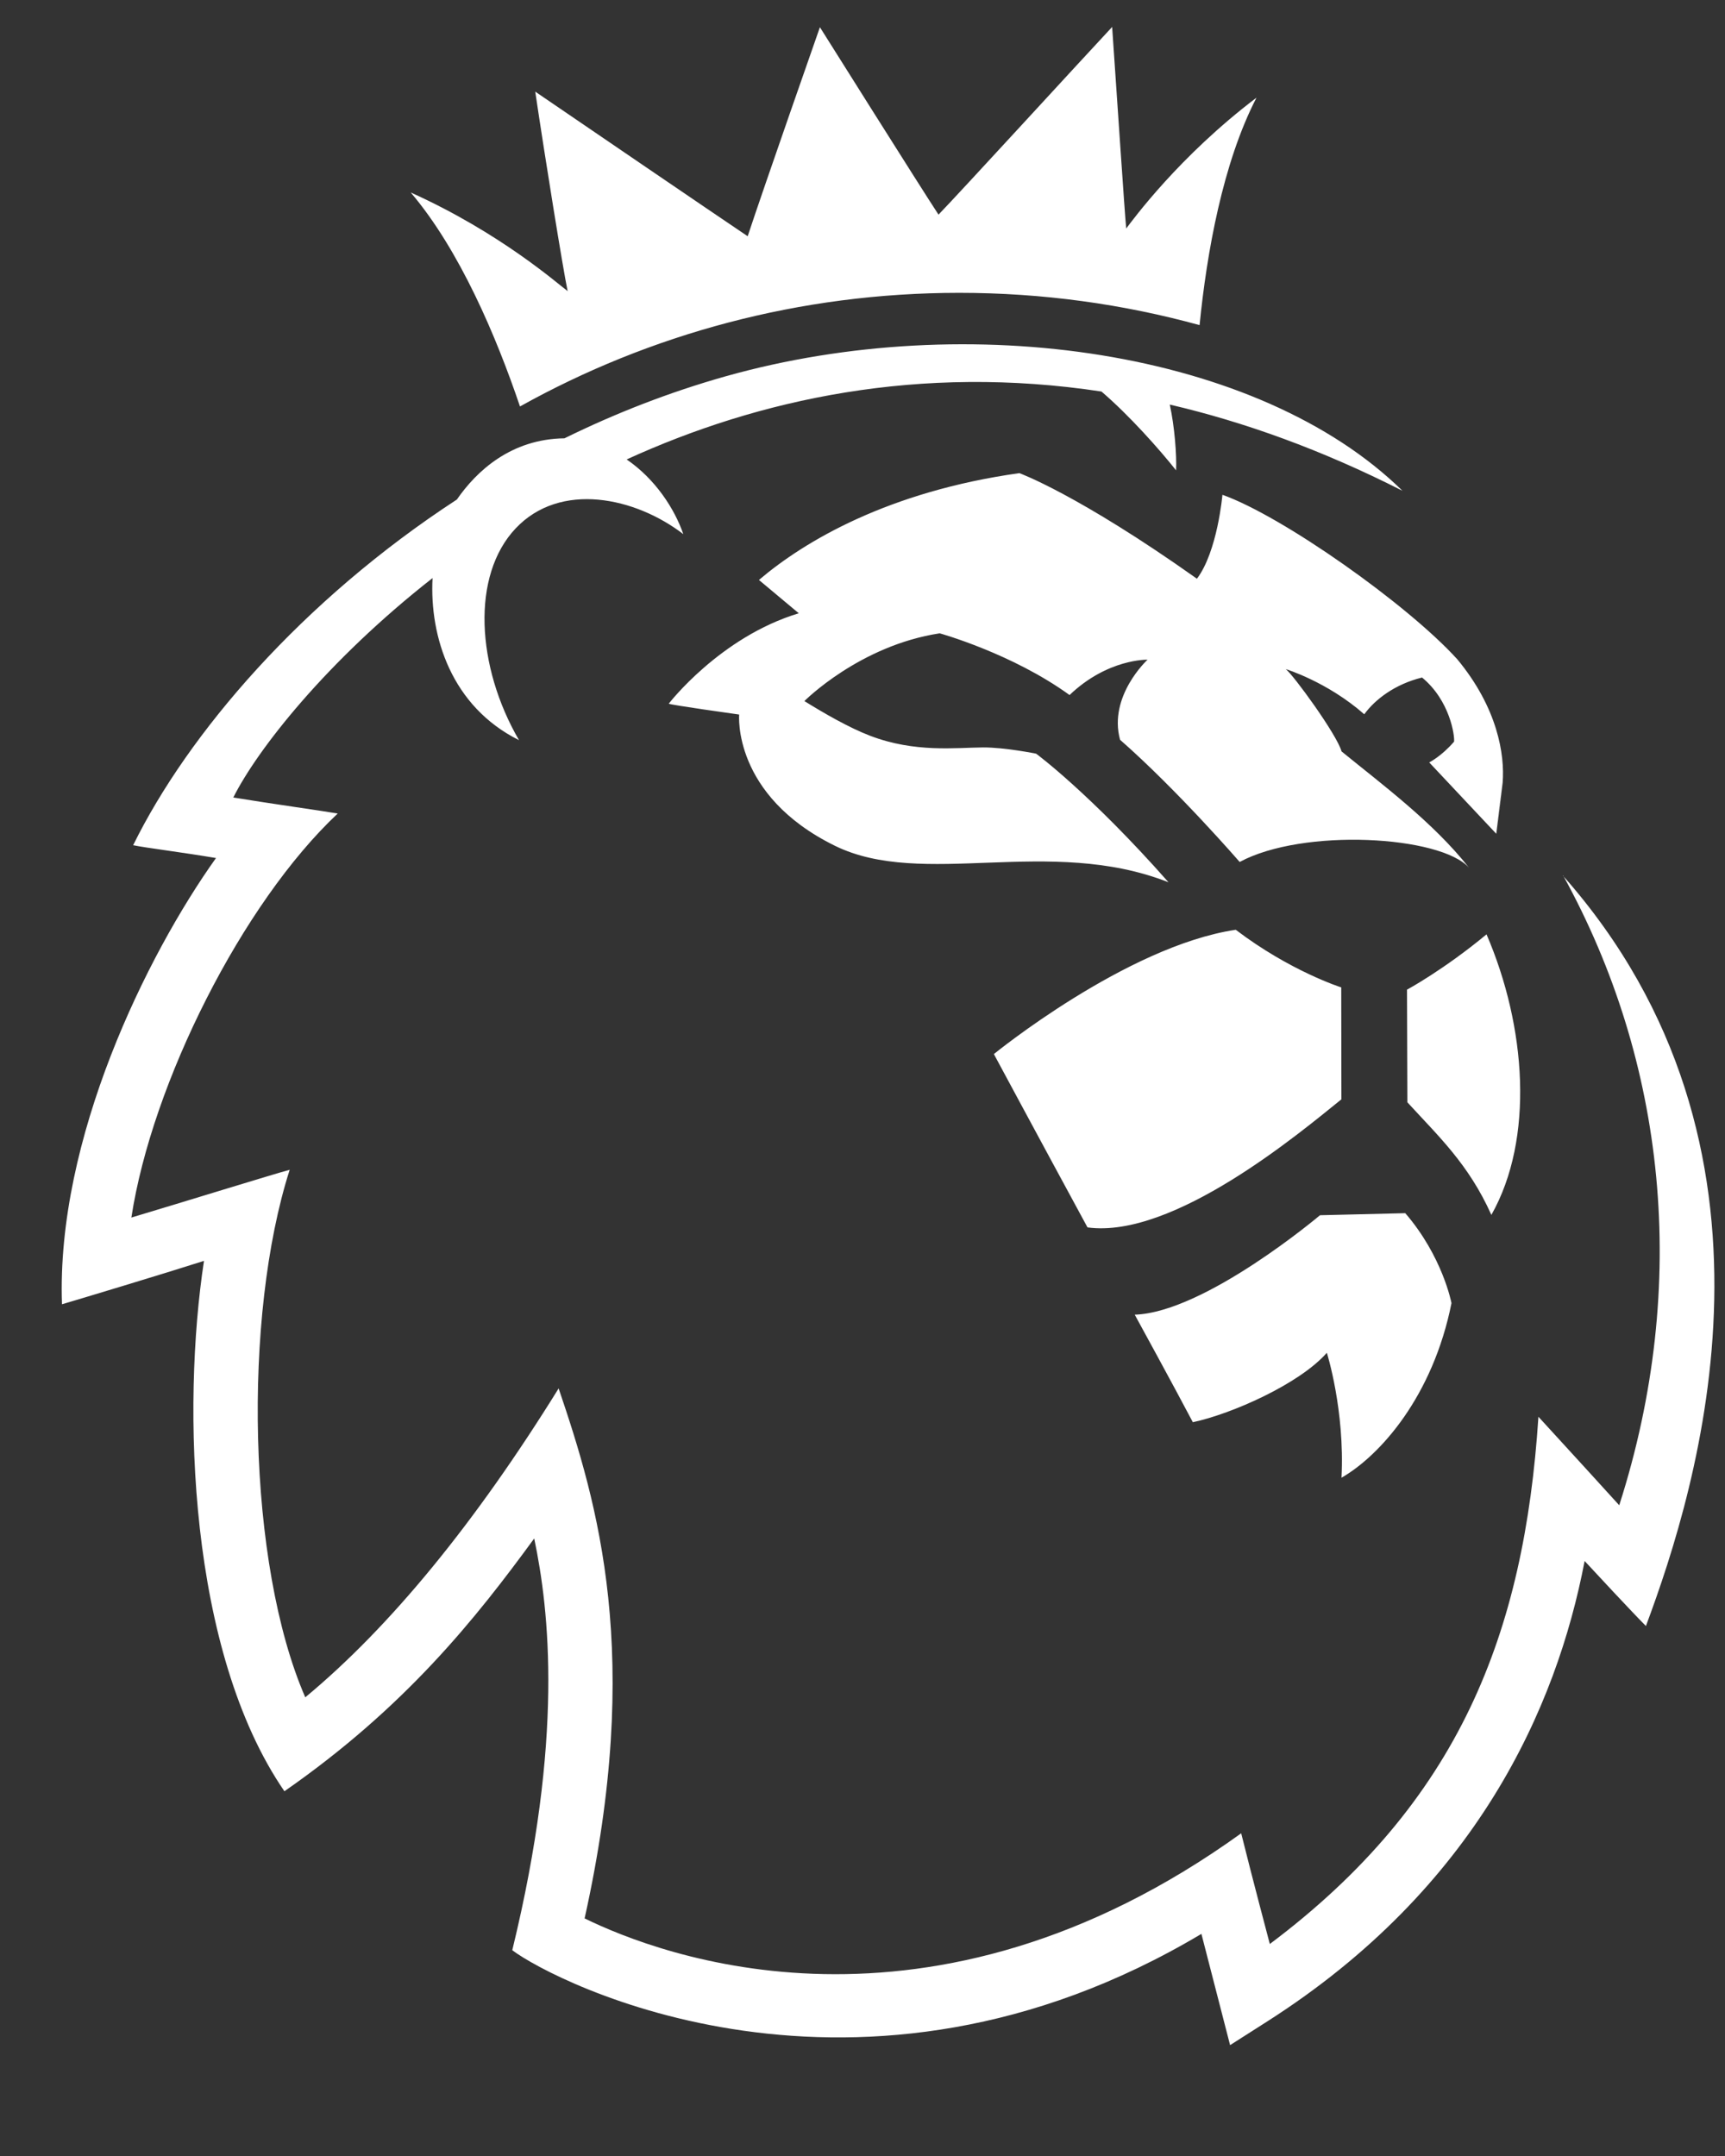 <svg width="32" height="40" viewBox="0 0 32 40" fill="none" xmlns="http://www.w3.org/2000/svg">
<rect x="0" y="0" width="32" height="40" fill="#333333" stroke="none"/>
<g clip-path="url(#clip0_7429_1165)">
<path d="M7.619 3.571C9.275 4.317 10.338 5.258 10.53 5.401C10.442 4.979 10.116 2.959 9.929 1.7C10.894 2.359 13.134 3.887 13.87 4.383C14.17 3.473 15.21 0.505 15.21 0.505C15.21 0.505 17.089 3.495 17.41 3.982C17.802 3.578 20.049 1.123 20.631 0.5C20.729 1.913 20.862 3.935 20.892 4.239C21.008 4.088 21.868 2.904 23.309 1.812C22.684 3.02 22.386 4.69 22.253 6.032C20.835 5.642 19.34 5.433 17.795 5.433C14.833 5.433 12.051 6.2 9.646 7.541C9.209 6.248 8.526 4.636 7.619 3.571ZM24.884 20.399L24.881 18.319C24.881 18.319 23.936 18.02 22.924 17.25C20.896 17.552 18.437 19.556 18.437 19.556C18.437 19.556 19.269 21.104 20.174 22.772C21.771 22.988 24.122 21.01 24.881 20.398L24.884 20.399ZM26.925 24.173C26.925 24.173 26.763 23.313 26.069 22.508L24.487 22.546C24.487 22.546 22.353 24.349 21.05 24.391C21.05 24.391 21.768 25.702 22.128 26.386C22.846 26.234 24.107 25.676 24.614 25.098C24.614 25.098 24.95 26.162 24.886 27.416C25.599 27.007 26.582 25.908 26.927 24.172L26.925 24.173ZM27.576 17.335C26.779 17.996 26.101 18.361 26.101 18.361L26.108 20.451C26.68 21.077 27.243 21.595 27.666 22.54C28.465 21.127 28.313 19.045 27.576 17.335ZM27.75 15.472L27.875 14.522C27.917 13.999 27.78 13.133 27.035 12.233C26.111 11.213 23.786 9.573 22.677 9.18C22.677 9.18 22.586 10.231 22.204 10.737C19.995 9.17 18.91 8.778 18.91 8.778C16.484 9.118 14.926 10.038 14.079 10.76L14.818 11.378C13.356 11.819 12.406 13.055 12.406 13.055C12.416 13.076 13.712 13.257 13.712 13.257C13.712 13.257 13.581 14.753 15.487 15.691C17.117 16.493 19.466 15.498 21.677 16.369C20.222 14.72 19.221 13.983 19.221 13.983C19.221 13.983 18.643 13.865 18.236 13.867C17.729 13.87 16.974 13.969 16.142 13.651C15.747 13.5 15.284 13.231 14.922 13.007C14.922 13.007 15.943 11.977 17.432 11.75C17.432 11.75 18.775 12.122 19.841 12.895C20.549 12.218 21.288 12.239 21.288 12.239C21.288 12.239 20.556 12.912 20.778 13.725C21.842 14.658 22.997 15.992 22.997 15.992C24.173 15.357 26.728 15.504 27.253 16.101C26.587 15.255 25.629 14.547 24.887 13.941C24.798 13.624 23.988 12.515 23.852 12.414C23.852 12.414 24.622 12.648 25.308 13.252C25.508 12.977 25.876 12.694 26.38 12.57C26.898 12.996 26.988 13.651 26.974 13.76C26.739 14.033 26.513 14.145 26.513 14.145L27.757 15.469L27.882 14.519M28.997 16.242C30.895 19.687 31.356 23.814 30.038 27.927C29.959 27.839 28.955 26.737 28.539 26.285C28.276 30.306 27.071 33.429 23.556 36.067C23.556 36.067 23.221 34.804 23.025 34.013C17.229 38.187 12.246 36.278 10.845 35.592C11.93 30.705 11.09 27.899 10.363 25.759C8.82 28.249 7.24 30.183 5.663 31.49C4.585 29.016 4.503 24.419 5.374 21.703C5.085 21.779 3.382 22.307 2.437 22.589C2.818 20.096 4.494 16.757 6.265 15.093C5.956 15.04 5.048 14.914 4.328 14.796C4.771 13.911 6.055 12.268 8.024 10.725C7.967 11.813 8.377 13.109 9.628 13.732C8.835 12.366 8.739 10.679 9.565 9.804C10.395 8.924 11.787 9.226 12.676 9.91C12.512 9.435 12.154 8.886 11.625 8.524C14.079 7.402 17.057 6.752 20.433 7.264C20.953 7.71 21.509 8.338 21.817 8.726C21.83 8.448 21.79 7.913 21.7 7.506C23.081 7.828 24.522 8.346 26.016 9.105C23.357 6.498 17.966 5.715 13.467 6.98C12.413 7.277 11.412 7.669 10.471 8.132C9.479 8.144 8.84 8.74 8.475 9.268C5.598 11.144 3.487 13.613 2.47 15.681C2.696 15.729 3.377 15.812 4.007 15.919C2.721 17.722 1.04 21.135 1.15 24.198C1.442 24.112 3.014 23.639 3.784 23.393C3.372 26.096 3.492 30.637 5.276 33.233C7.524 31.669 8.827 30.026 9.91 28.543C10.189 29.878 10.461 32.25 9.503 36.182C10.28 36.771 15.914 39.678 22.287 35.879L22.819 37.943L23.509 37.503C27.387 35.028 28.875 31.684 29.396 28.961C29.575 29.155 30.28 29.914 30.533 30.167C31.507 27.558 33.452 21.286 28.992 16.244L28.997 16.242Z" fill="white"/>
</g>
<defs>
<clipPath id="clip0_7429_1165">
<rect width="31.2" height="39" fill="white" transform="translate(0.602 0.5)"/>
</clipPath>
</defs>
</svg>
